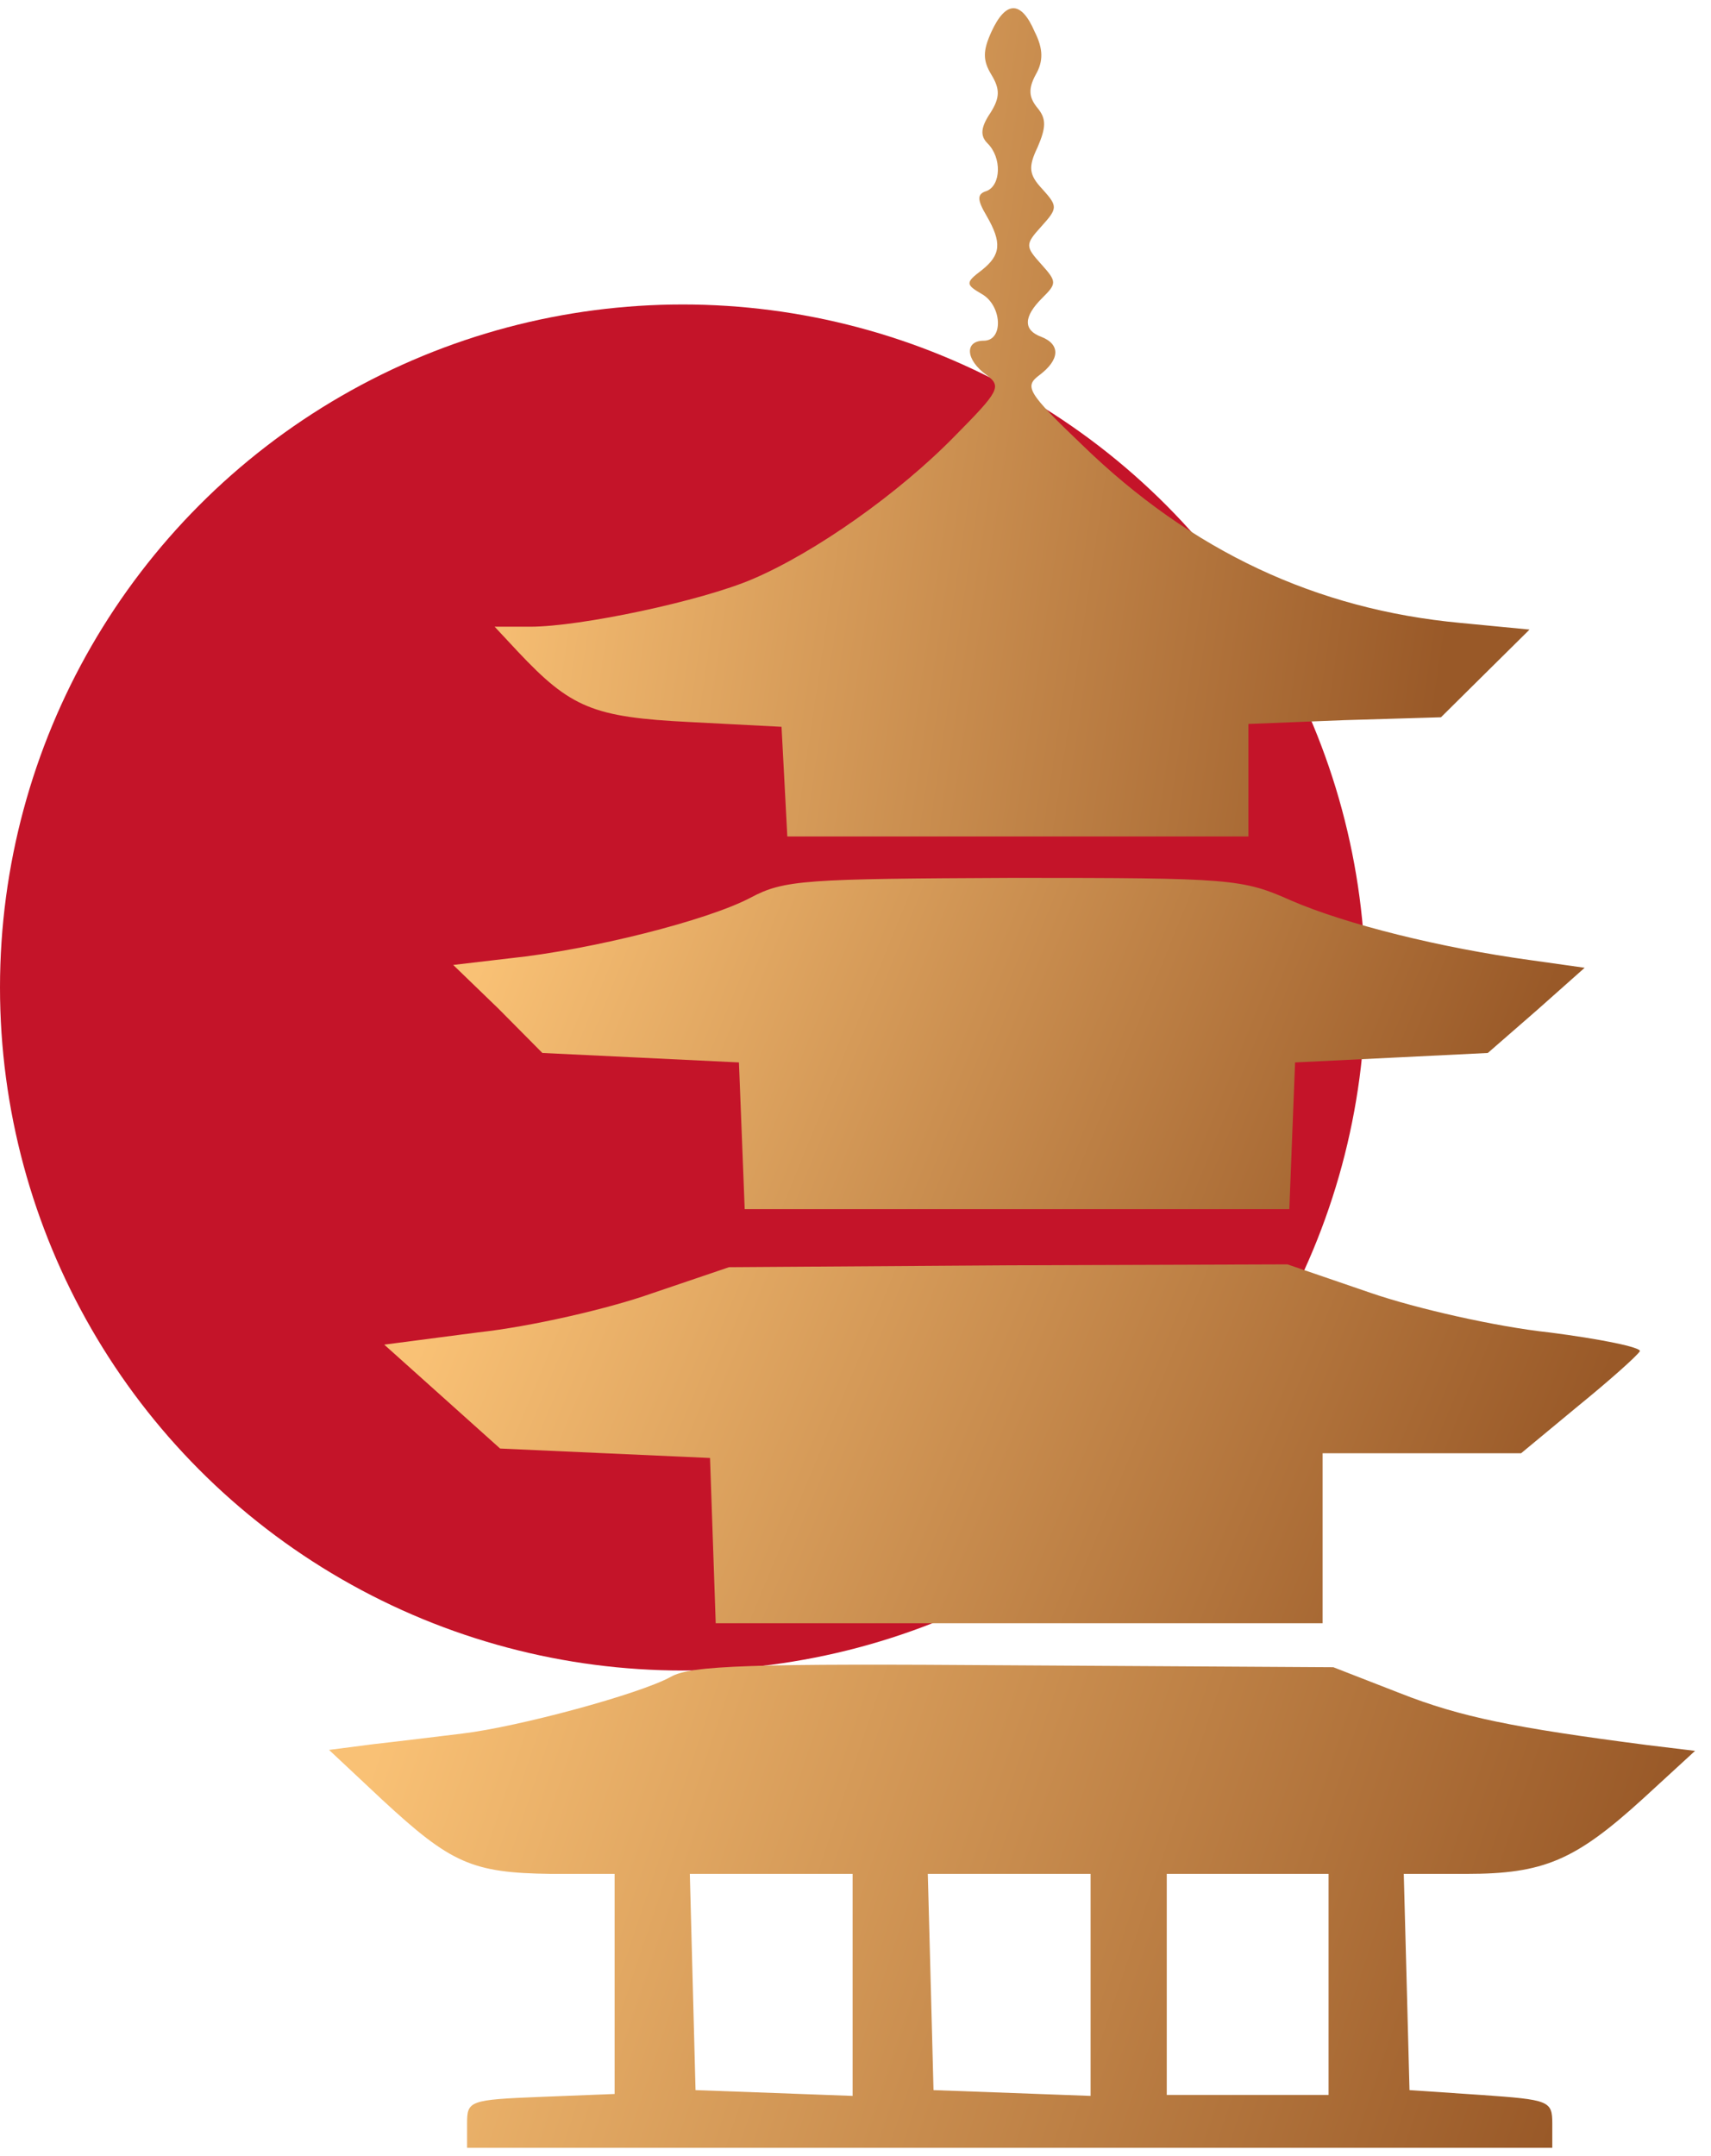 <?xml version="1.0" encoding="UTF-8"?> <svg xmlns="http://www.w3.org/2000/svg" width="104" height="131" viewBox="0 0 104 131" fill="none"><circle cx="41.5" cy="60" r="41.5" fill="#C41429"></circle><path d="M60.26 1.934C59.733 3.092 59.733 3.672 60.26 4.54C60.787 5.409 60.787 5.931 60.201 6.857C59.616 7.726 59.558 8.248 60.026 8.711C60.904 9.58 60.845 11.26 59.967 11.607C59.382 11.781 59.382 12.129 59.967 13.113C60.904 14.735 60.845 15.488 59.675 16.415C58.68 17.168 58.68 17.284 59.675 17.863C60.904 18.558 61.021 20.702 59.792 20.702C58.621 20.702 58.68 21.86 59.967 22.787C60.904 23.482 60.728 23.772 58.036 26.494C54.642 29.97 49.552 33.561 45.748 35.183C42.647 36.515 35.274 38.079 32.231 38.079H30.066L31.471 39.585C34.689 43.003 36.035 43.582 41.945 43.872L47.504 44.161L47.679 47.463L47.855 50.823H61.84H75.883V47.405V43.988L81.735 43.756L87.586 43.582L90.278 40.917L92.97 38.253L88.757 37.847C80.038 37.036 72.431 33.503 65.76 27.015C62.425 23.83 62.249 23.482 63.186 22.787C64.415 21.86 64.473 20.933 63.303 20.47C62.191 20.064 62.191 19.253 63.361 18.095C64.239 17.226 64.239 17.11 63.303 16.068C62.308 14.967 62.308 14.851 63.303 13.751C64.297 12.65 64.297 12.534 63.361 11.492C62.542 10.623 62.483 10.159 63.069 8.943C63.595 7.726 63.595 7.205 63.069 6.568C62.542 5.931 62.483 5.409 62.952 4.54C63.42 3.73 63.42 2.976 62.893 1.934C62.074 0.022 61.138 0.022 60.26 1.934Z" fill="url(#paint0_linear_2969_2625)"></path><path d="M45.615 54.547C42.992 55.927 35.94 57.71 30.986 58.227L27.547 58.63L30.286 61.275L32.967 63.978L38.97 64.266L44.915 64.553L45.09 68.982L45.265 73.468H61.817H78.37L78.545 68.982L78.719 64.553L84.606 64.266L90.434 63.978L93.407 61.39L96.321 58.802L93.057 58.342C87.579 57.595 81.808 56.157 78.486 54.719C75.514 53.396 74.873 53.339 61.584 53.339C48.937 53.396 47.655 53.454 45.615 54.547Z" fill="url(#paint1_linear_2969_2625)"></path><path d="M39.578 78.601C36.98 79.52 32.246 80.61 29.071 80.954L23.355 81.7L26.877 84.856L30.398 88.013L36.749 88.299L43.157 88.587L43.33 93.579L43.503 98.629H61.919H80.392V93.464V88.299H86.396H92.458L95.922 85.43C97.827 83.881 99.501 82.389 99.674 82.102C99.79 81.872 97.307 81.356 94.132 80.954C90.957 80.61 86.108 79.52 83.279 78.544L78.256 76.823L61.284 76.88L44.311 76.995L39.578 78.601Z" fill="url(#paint2_linear_2969_2625)"></path><path d="M40.773 101.885C38.863 102.937 31.515 104.922 28.101 105.331C26.654 105.506 24.282 105.798 22.72 105.973L20 106.324L23.24 109.36C27.406 113.214 28.679 113.798 33.482 113.857H37.359V120.572V127.23L32.903 127.405C28.506 127.58 28.39 127.639 28.39 129.04V130.5H61.371H94.353V129.04C94.353 127.639 94.179 127.58 90.013 127.288L85.674 126.996L85.5 120.397L85.326 113.857H89.145C93.832 113.857 95.742 113.039 99.85 109.302L103.032 106.382L100.139 106.032C92.038 104.98 88.798 104.338 85.095 102.878L81.045 101.301L61.661 101.185C45.633 101.068 41.988 101.185 40.773 101.885ZM51.824 120.572V127.347L47.08 127.171L42.277 126.996L42.103 120.397L41.93 113.857H46.906H51.824V120.572ZM66.29 120.572V127.347L61.545 127.171L56.742 126.996L56.569 120.397L56.395 113.857H61.371H66.29V120.572ZM80.755 120.572V127.288H75.837H70.919V120.572V113.857H75.837H80.755V120.572Z" fill="url(#paint3_linear_2969_2625)"></path><defs><linearGradient id="paint0_linear_2969_2625" x1="86.901" y1="46.087" x2="28.069" y2="37.356" gradientUnits="userSpaceOnUse"><stop stop-color="#995928"></stop><stop offset="1" stop-color="#F9C175"></stop></linearGradient><linearGradient id="paint1_linear_2969_2625" x1="89.686" y1="71.573" x2="33.235" y2="48.675" gradientUnits="userSpaceOnUse"><stop stop-color="#995928"></stop><stop offset="1" stop-color="#F9C175"></stop></linearGradient><linearGradient id="paint2_linear_2969_2625" x1="92.315" y1="96.576" x2="30.102" y2="70.726" gradientUnits="userSpaceOnUse"><stop stop-color="#995928"></stop><stop offset="1" stop-color="#F9C175"></stop></linearGradient><linearGradient id="paint3_linear_2969_2625" x1="95.022" y1="127.737" x2="23.697" y2="103.786" gradientUnits="userSpaceOnUse"><stop stop-color="#995928"></stop><stop offset="1" stop-color="#F9C175"></stop></linearGradient></defs></svg> 
